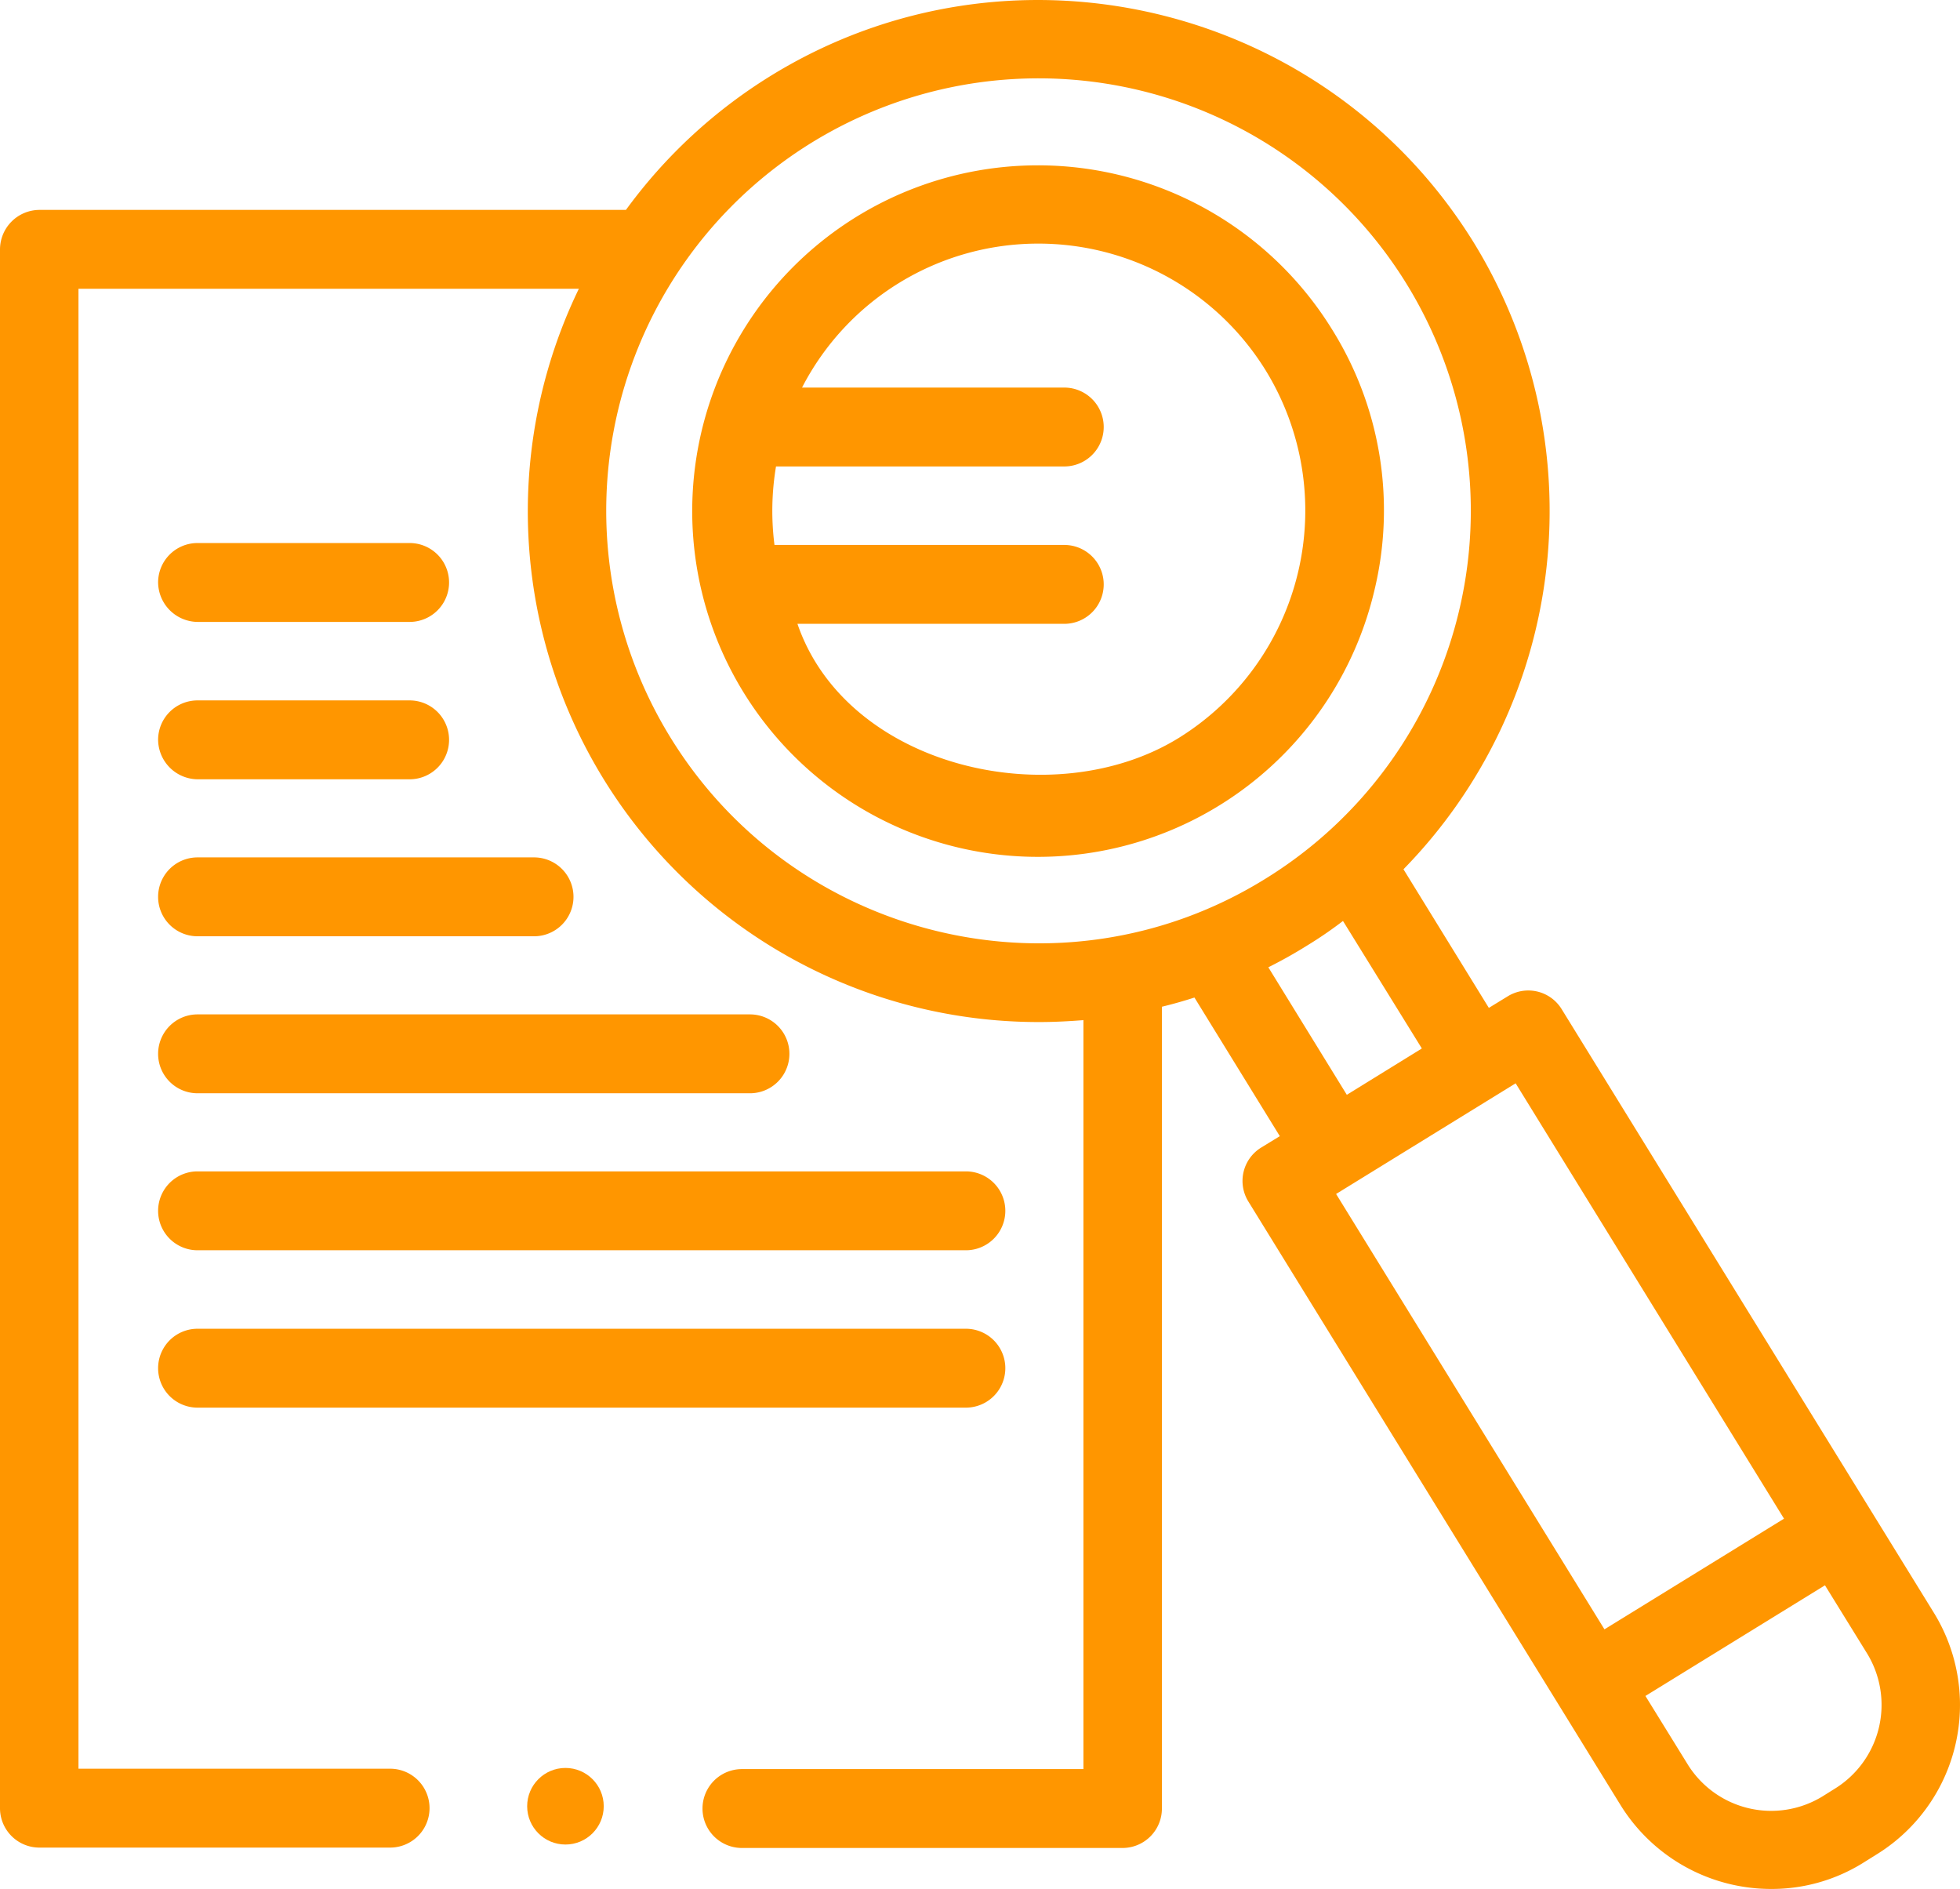 <?xml version="1.0" encoding="UTF-8"?> <svg xmlns="http://www.w3.org/2000/svg" viewBox="0 0 511.97 493.32"> <defs> <style>.a{fill:#ff9600;}</style> </defs> <title>investigation-orange</title> <circle class="a" cx="147.7" cy="471.72" r="10"></circle> <path class="a" d="M505.1,430.4,407.9,272.8a10.23,10.23,0,0,0-14.1-3.3l-4.9,3-22.3-36.2A133.8,133.8,0,0,0,385,72.7C346.3,10,263.9-9.5,201.3,29.1a133.6,133.6,0,0,0-37.8,35H10.3A10.35,10.35,0,0,0,0,74.4V481.5a10.29,10.29,0,0,0,10.3,10.3h91.6a10.3,10.3,0,0,0,0-20.6H20.5V84.7H151.2A133.38,133.38,0,0,0,271.5,276.2c3.8,0,7.7-.2,11.5-.5V471.3H193.8a10.3,10.3,0,0,0,0,20.6h99.4a10.29,10.29,0,0,0,10.3-10.3V272.2c2.9-.7,5.7-1.5,8.5-2.4L334.3,306l-4.9,3a10.23,10.23,0,0,0-3.3,14.1l97.2,157.6a46.26,46.26,0,0,0,39.4,21.9,45.08,45.08,0,0,0,24.1-6.9l3.2-2h0a45.88,45.88,0,0,0,15.1-63.3ZM175.2,202a112.92,112.92,0,1,1,155.3,36.8C277.6,271.6,207.9,255,175.2,202Zm156.1,59.9c3.4-1.7,6.8-3.6,10-5.6a106,106,0,0,0,9.5-6.5l20.6,33.3-19.6,12.1Zm64.6,30.3L466,405.9l-46.9,28.9L349,321.1Zm83.4,184.2-3.2,2a25.66,25.66,0,0,1-35.3-8.4l-11-17.8,46.9-28.9,11,17.8A25.73,25.73,0,0,1,479.3,476.4Z" transform="translate(0 -9.28)"></path> <path class="a" d="M359,163.5a89.08,89.08,0,0,0-11-68.1,90.3,90.3,0,1,0,11,68.1ZM307.9,202c-32.7,20.2-86.7,7.8-99.6-29.8H278a10.3,10.3,0,1,0,0-20.6H202.3a70.32,70.32,0,0,1,.4-20.5H278a10.3,10.3,0,1,0,0-20.6H209.5a69.38,69.38,0,0,1,61.7-37.6A69.79,69.79,0,0,1,330.6,106a69.89,69.89,0,0,1-22.7,96Z" transform="translate(0 -9.28)"></path> <path class="a" d="M51.6,171.7H107a10.3,10.3,0,0,0,0-20.6H51.6a10.29,10.29,0,0,0-10.3,10.3A10.42,10.42,0,0,0,51.6,171.7Z" transform="translate(0 -9.28)"></path> <path class="a" d="M51.6,212.8H107a10.3,10.3,0,0,0,0-20.6H51.6a10.29,10.29,0,0,0-10.3,10.3A10.42,10.42,0,0,0,51.6,212.8Z" transform="translate(0 -9.28)"></path> <path class="a" d="M51.6,253.8h87.9a10.3,10.3,0,0,0,0-20.6H51.6a10.3,10.3,0,1,0,0,20.6Z" transform="translate(0 -9.28)"></path> <path class="a" d="M51.6,294.8H195.9a10.3,10.3,0,0,0,0-20.6H51.6a10.3,10.3,0,1,0,0,20.6Z" transform="translate(0 -9.28)"></path> <path class="a" d="M51.6,335.8H252.3a10.3,10.3,0,1,0,0-20.6H51.6a10.3,10.3,0,1,0,0,20.6Z" transform="translate(0 -9.28)"></path> <path class="a" d="M51.6,376.9H252.3a10.3,10.3,0,1,0,0-20.6H51.6a10.3,10.3,0,0,0,0,20.6Z" transform="translate(0 -9.28)"></path> </svg> 